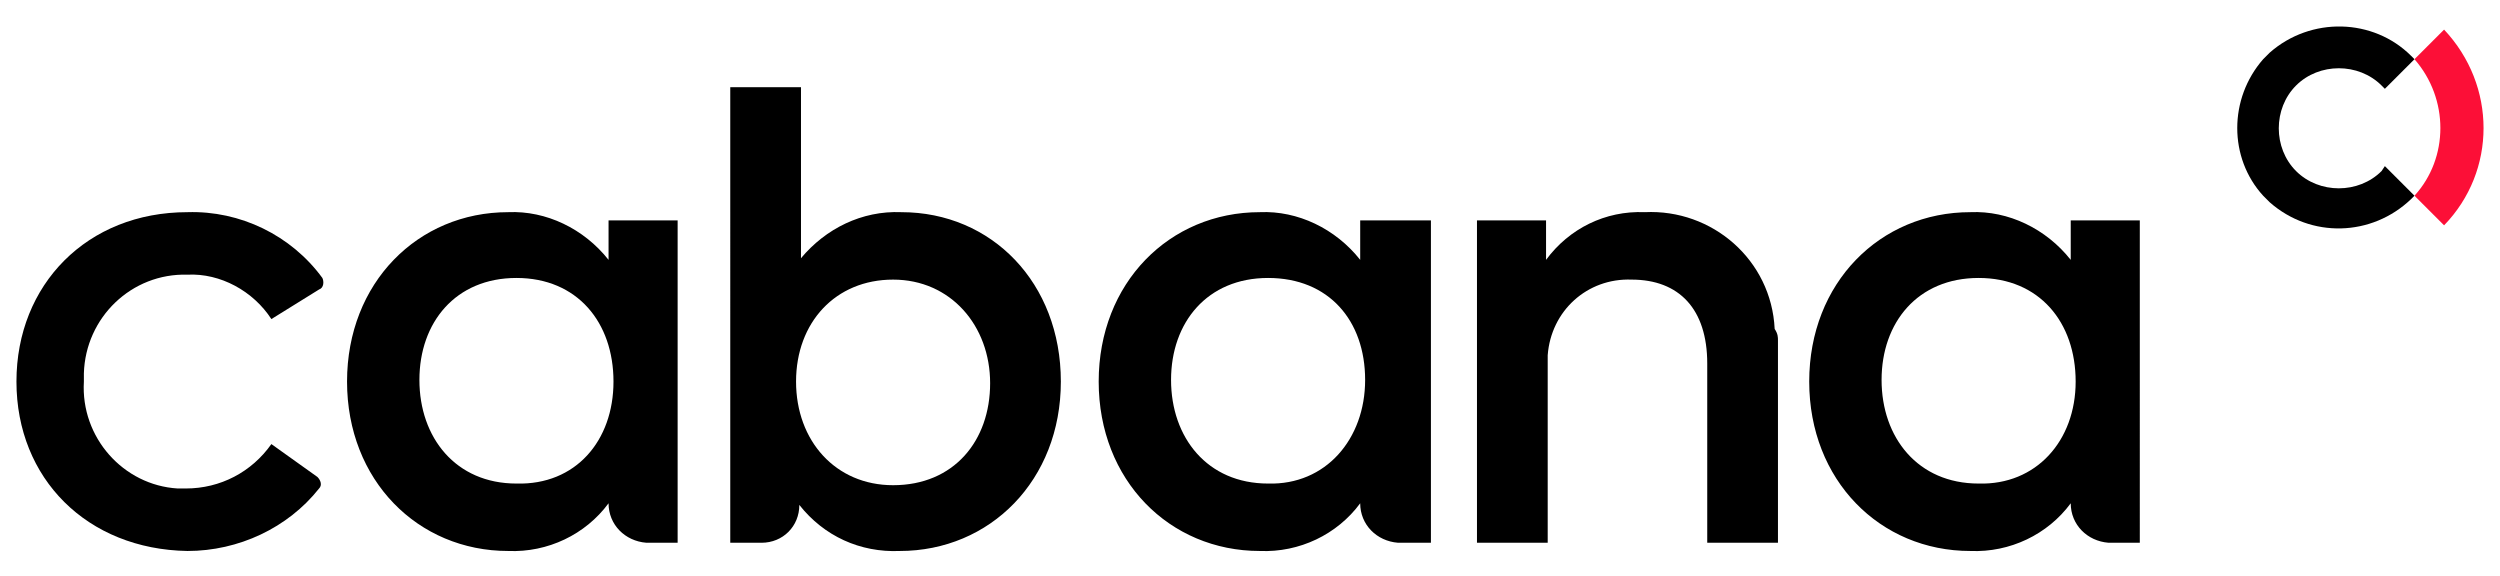 <?xml version="1.0" encoding="utf-8"?>
<!-- Generator: Adobe Illustrator 23.1.1, SVG Export Plug-In . SVG Version: 6.00 Build 0)  -->
<svg version="1.1" id="Layer_1" xmlns="http://www.w3.org/2000/svg" xmlns:xlink="http://www.w3.org/1999/xlink" x="0px" y="0px"
	 viewBox="0 0 152 35" style="enable-background:new 0 0 152 35;" xml:space="preserve">
<style type="text/css">
	.st0{fill:#FC0F37;}
</style>
<title>cabana-web</title>
<path d="M108.1,20.7V33h-4.3V22.1c0-3.3-1.7-5.1-4.6-5.1c-2.7-0.1-4.9,1.9-5.1,4.6c0,0.2,0,0.4,0,0.5V33h-4.3V13.4h4.2v2.4
	c1.4-1.9,3.6-3,6-2.9c4.1-0.2,7.7,2.9,7.9,7.1C108.1,20.3,108.1,20.5,108.1,20.7z"/>
<path d="M41.3,13.4h-4.3v2.4c-1.5-1.9-3.8-3-6.1-2.9c-5.5,0-9.8,4.3-9.8,10.3s4.3,10.3,9.8,10.3c2.4,0.1,4.7-1,6.1-2.9l0,0l0,0
	c0,1.3,1,2.3,2.3,2.4c0,0,0,0,0,0h1.9V13.4z M31.4,29.4c-3.7,0-5.9-2.8-5.9-6.3s2.2-6.2,5.9-6.2s5.9,2.7,5.9,6.3S35,29.5,31.4,29.4
	L31.4,29.4z"/>
<path d="M87,13.4h-4.3v2.4c-1.5-1.9-3.8-3-6.1-2.9c-5.5,0-9.8,4.3-9.8,10.3s4.3,10.3,9.8,10.3c2.4,0.1,4.7-1,6.1-2.9l0,0l0,0
	c0,1.3,1,2.3,2.3,2.4c0,0,0,0,0,0H87V13.4z M77.1,29.4c-3.7,0-5.9-2.8-5.9-6.3s2.2-6.2,5.9-6.2s5.9,2.6,5.9,6.2S80.6,29.5,77.1,29.4
	L77.1,29.4z"/>
<path d="M130.2,13.4h-4.3v2.4c-1.5-1.9-3.8-3-6.1-2.9c-5.5,0-9.8,4.3-9.8,10.3s4.3,10.3,9.8,10.3c2.4,0.1,4.7-1,6.1-2.9l0,0l0,0
	c0,1.3,1,2.3,2.3,2.4c0,0,0,0,0,0h1.9V13.4z M120.3,29.4c-3.7,0-5.9-2.8-5.9-6.3s2.2-6.2,5.9-6.2s5.9,2.7,5.9,6.3
	S123.8,29.5,120.3,29.4L120.3,29.4z"/>
<path d="M54.8,12.9c-2.4-0.1-4.6,1-6.1,2.8V5.3h-4.3V33h1.9c1.3,0,2.3-1,2.3-2.3c1.5,1.9,3.7,2.9,6.1,2.8c5.5,0,9.8-4.3,9.8-10.3
	S60.3,12.9,54.8,12.9z M54.3,29.5c-3.5,0-5.9-2.7-5.9-6.3s2.4-6.2,5.9-6.2s5.9,2.8,5.9,6.3S58,29.5,54.3,29.5z"/>
<path d="M19.4,17.6l-2.9,1.8c-1.1-1.7-3.1-2.8-5.1-2.7c-3.4-0.1-6.2,2.6-6.3,6c0,0.2,0,0.3,0,0.5c-0.2,3.4,2.4,6.3,5.7,6.5
	c0.2,0,0.3,0,0.5,0c2.1,0,4-1,5.2-2.7l2.8,2c0.2,0.2,0.3,0.5,0.1,0.7c0,0,0,0,0,0c-1.9,2.4-4.9,3.8-8,3.8C5.3,33.4,1,29.1,1,23.2
	s4.3-10.3,10.4-10.3c3.2-0.1,6.3,1.4,8.2,4C19.7,17.1,19.7,17.5,19.4,17.6z"/>
<path d="M144.8,10.4c-1.4,1.4-3.8,1.4-5.2,0c-1.4-1.4-1.4-3.8,0-5.2c1.4-1.4,3.8-1.4,5.2,0c0,0,0,0,0,0l0.2,0.2l1.8-1.8l-0.2-0.2
	c-2.3-2.3-6.1-2.4-8.6-0.2l0,0l-0.2,0.2l-0.2,0.2l0,0c-2.1,2.4-2.1,6,0,8.3l0,0l0.2,0.2l0.2,0.2l0,0c2.5,2.2,6.2,2.1,8.6-0.2
	l0.2-0.2l-1.8-1.8L144.8,10.4z"/>
<path class="st0" d="M148.6,1.8l-1.8,1.8c2.1,2.4,2.1,6,0,8.3l1.8,1.8C151.8,10.4,151.8,5.2,148.6,1.8z"/>
</svg>
